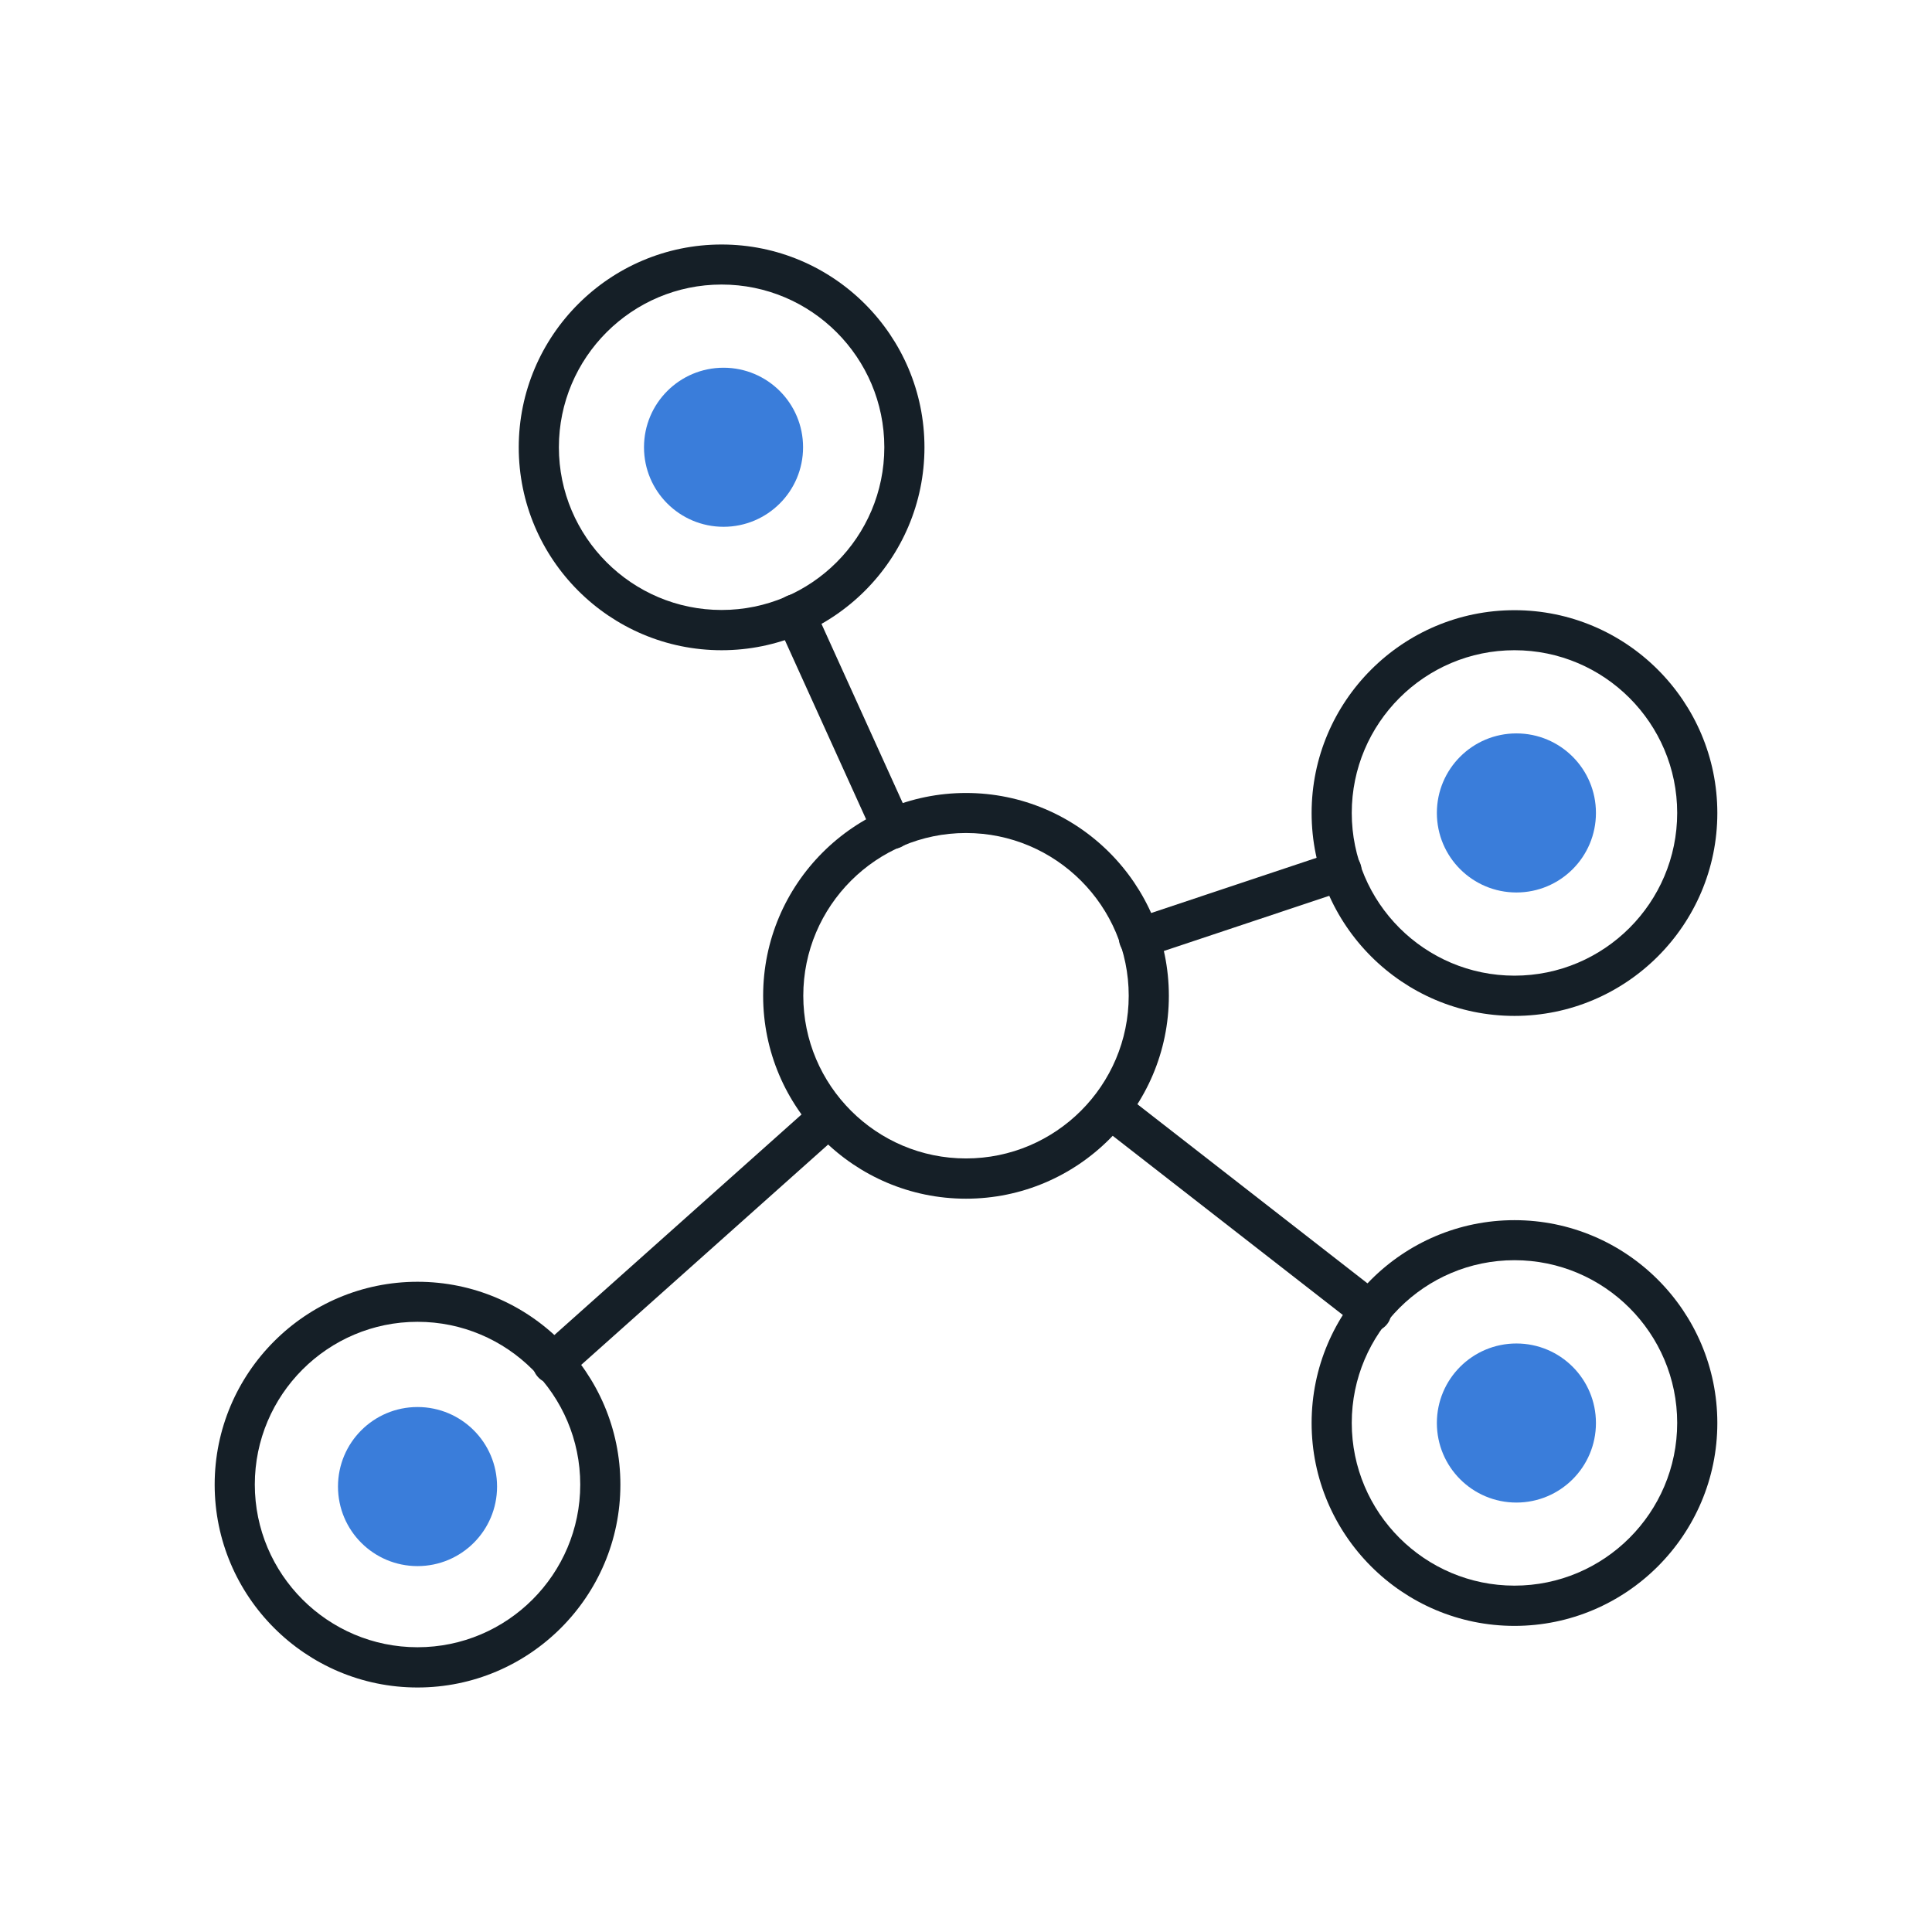 <?xml version="1.0" encoding="UTF-8"?>
<svg id="Livello_1" data-name="Livello 1" xmlns="http://www.w3.org/2000/svg" width="180" height="180" viewBox="0 0 180 180">
  <defs>
    <style>
      .cls-1 {
        fill: #3A7DDA;
      }

      .cls-2 {
        fill: #151f27;
      }
    </style>
  </defs>
  <path class="cls-2" d="M90,111.68c-10.42,0-18.9-8.48-18.9-18.9s8.48-18.9,18.9-18.9,18.9,8.48,18.9,18.9-8.48,18.9-18.9,18.9Zm0-34.07c-8.36,0-15.16,6.8-15.16,15.16s6.8,15.16,15.16,15.16,15.16-6.8,15.16-15.16-6.8-15.16-15.16-15.16Z"/>
  <path class="cls-2" d="M67.23,60.58c-10.42,0-18.9-8.48-18.9-18.9s8.48-18.9,18.9-18.9,18.9,8.48,18.9,18.9-8.48,18.9-18.9,18.9Zm0-34.07c-8.36,0-15.16,6.8-15.16,15.16s6.8,15.16,15.16,15.16,15.16-6.8,15.16-15.16-6.8-15.16-15.16-15.16Z"/>
  <path class="cls-2" d="M141.1,94.65c-10.42,0-18.9-8.48-18.9-18.9s8.48-18.9,18.9-18.9,18.9,8.48,18.9,18.9-8.48,18.9-18.9,18.9Zm0-34.07c-8.36,0-15.16,6.8-15.16,15.16s6.8,15.16,15.16,15.16,15.16-6.8,15.16-15.16-6.8-15.16-15.16-15.16Z"/>
  <path class="cls-2" d="M141.1,151.48c-10.42,0-18.9-8.48-18.9-18.9s8.48-18.9,18.9-18.9,18.9,8.48,18.9,18.9-8.48,18.9-18.9,18.9Zm0-34.07c-8.36,0-15.16,6.8-15.16,15.16s6.8,15.16,15.16,15.16,15.16-6.8,15.16-15.16-6.8-15.16-15.16-15.16Z"/>
  <path class="cls-2" d="M38.9,157.22c-10.42,0-18.9-8.48-18.9-18.9s8.48-18.9,18.9-18.9,18.9,8.48,18.9,18.9-8.48,18.9-18.9,18.9Zm0-34.07c-8.36,0-15.16,6.8-15.16,15.16s6.8,15.16,15.16,15.16,15.16-6.8,15.16-15.16-6.8-15.16-15.16-15.16Z"/>
  <path class="cls-2" d="M83.15,79.1c-.71,0-1.39-.41-1.7-1.1l-9.07-20c-.43-.94-.01-2.05,.93-2.47,.94-.42,2.05-.01,2.47,.93l9.07,20c.43,.94,.01,2.05-.93,2.47-.25,.11-.51,.17-.77,.17Z"/>
  <path class="cls-2" d="M106.11,89.28c-.78,0-1.51-.5-1.77-1.28-.33-.98,.2-2.04,1.18-2.36l18.88-6.3c.97-.33,2.04,.2,2.36,1.18,.33,.98-.2,2.04-1.18,2.36l-18.88,6.3c-.2,.07-.4,.1-.59,.1Z"/>
  <path class="cls-2" d="M127.77,124.08c-.4,0-.81-.13-1.15-.39l-24.25-18.88c-.81-.63-.96-1.81-.33-2.62,.63-.81,1.81-.96,2.62-.33l24.25,18.88c.81,.63,.96,1.81,.33,2.62-.37,.47-.92,.72-1.48,.72Z"/>
  <path class="cls-2" d="M51.49,128.9c-.51,0-1.03-.21-1.39-.63-.69-.77-.62-1.95,.15-2.64l25.73-22.96c.77-.69,1.95-.62,2.64,.15,.69,.77,.62,1.95-.15,2.64l-25.73,22.96c-.36,.32-.8,.47-1.24,.47Z"/>
  <path class="cls-1" d="M67.41,49.08c4.09,0,7.41-3.31,7.41-7.41s-3.32-7.41-7.41-7.41-7.41,3.31-7.41,7.41,3.32,7.41,7.41,7.41Z"/>
  <path class="cls-1" d="M141.28,83.15c4.09,0,7.41-3.31,7.41-7.41s-3.32-7.41-7.41-7.41-7.41,3.31-7.41,7.41,3.32,7.41,7.41,7.41Z"/>
  <path class="cls-1" d="M141.28,139.99c4.09,0,7.41-3.31,7.41-7.41s-3.32-7.41-7.41-7.41-7.41,3.31-7.41,7.41,3.32,7.41,7.41,7.41Z"/>
  <path class="cls-1" d="M38.9,145.91c4.09,0,7.41-3.31,7.41-7.41s-3.32-7.41-7.41-7.41-7.41,3.31-7.41,7.41,3.32,7.41,7.41,7.41Z"/>
</svg>